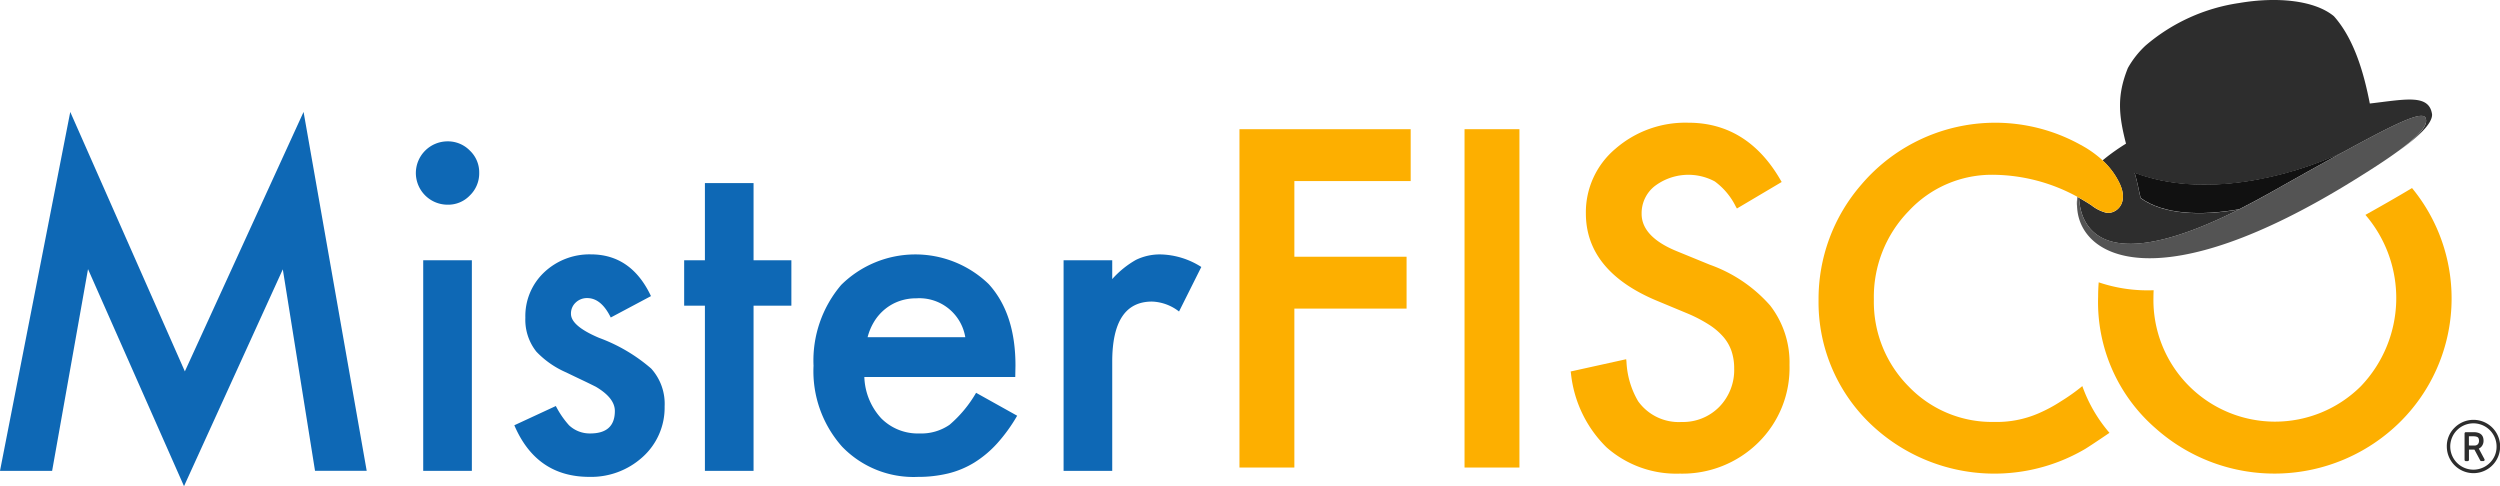 <svg xmlns="http://www.w3.org/2000/svg" width="244.581" height="47.566" viewBox="0 0 244.581 47.566">
  <g id="Raggruppa_5316" data-name="Raggruppa 5316" transform="translate(-562.709 -437.702)">
    <g id="Raggruppa_5316-2" data-name="Raggruppa 5316" transform="translate(562.709 437.702)">
      <path id="Tracciato_11775" data-name="Tracciato 11775" d="M1331.009,482.512l.064-.034Z" transform="translate(-1099.304 -468.974)" fill="none"/>
      <path id="Tracciato_11776" data-name="Tracciato 11776" d="M848.914,534.475a4.934,4.934,0,0,0-1.628.264,4.654,4.654,0,0,0-1.385.762,4.82,4.82,0,0,0-1.068,1.195,5.562,5.562,0,0,0-.677,1.586h9.561A4.559,4.559,0,0,0,848.914,534.475Z" transform="translate(-759.276 -505.29)" fill="none"/>
      <path id="Tracciato_11777" data-name="Tracciato 11777" d="M580.794,499.4l-11.211-25.382-6.874,35.112h5.1l3.511-19.735,9.391,21.236,9.666-21.215,3.152,19.713h5.055l-6.176-35.112Z" transform="translate(-562.709 -463.066)" fill="#0e68b5"/>
      <path id="Tracciato_11778" data-name="Tracciato 11778" d="M700.7,483.556a3.106,3.106,0,0,0-3.088,3.067,3.106,3.106,0,0,0,3.109,3.13,2.928,2.928,0,0,0,2.179-.91,3,3,0,0,0,.91-2.2,2.928,2.928,0,0,0-.91-2.179A3,3,0,0,0,700.7,483.556Z" transform="translate(-656.928 -469.727)" fill="#0e68b5"/>
      <rect id="Rettangolo_174" data-name="Rettangolo 174" width="4.759" height="20.602" transform="translate(41.404 25.462)" fill="#0e68b5"/>
      <path id="Tracciato_11779" data-name="Tracciato 11779" d="M737.849,528.4q-2.75-1.163-2.75-2.348a1.451,1.451,0,0,1,.465-1.11,1.587,1.587,0,0,1,1.121-.434q1.374,0,2.306,1.9l3.934-2.094q-1.925-4.082-5.88-4.082a6.455,6.455,0,0,0-4.569,1.756,5.877,5.877,0,0,0-1.84,4.442,5,5,0,0,0,1.079,3.321,8.925,8.925,0,0,0,2.919,2.031q.74.36,1.459.7t1.438.7q1.861,1.1,1.861,2.369,0,2.2-2.411,2.2a2.943,2.943,0,0,1-2.073-.8,8.812,8.812,0,0,1-1.29-1.883l-4.061,1.883Q731.715,542,736.9,542a7.488,7.488,0,0,0,5.161-1.9,6.486,6.486,0,0,0,2.2-4.992,5.142,5.142,0,0,0-1.311-3.7A16.406,16.406,0,0,0,737.849,528.4Z" transform="translate(-679.239 -495.346)" fill="#0e68b5"/>
      <path id="Tracciato_11780" data-name="Tracciato 11780" d="M791.437,497.093h-4.759v7.551h-2.03v4.442h2.03v16.16h4.759v-16.16h3.7v-4.442h-3.7Z" transform="translate(-717.715 -479.181)" fill="#0e68b5"/>
      <path id="Tracciato_11781" data-name="Tracciato 11781" d="M839.926,536.905a4.869,4.869,0,0,1-2.94.846,5.03,5.03,0,0,1-3.744-1.481,6.256,6.256,0,0,1-1.65-4.04h14.764l.021-1.121q0-5.1-2.623-7.974a10.318,10.318,0,0,0-14.426.085,11.411,11.411,0,0,0-2.707,7.91,11.107,11.107,0,0,0,2.792,7.911,9.7,9.7,0,0,0,7.4,2.961,12.473,12.473,0,0,0,2.982-.338,8.915,8.915,0,0,0,2.56-1.068,10.462,10.462,0,0,0,2.221-1.861,16,16,0,0,0,1.967-2.718l-4.019-2.242A12.035,12.035,0,0,1,839.926,536.905Zm-7.34-10.153a4.818,4.818,0,0,1,1.068-1.195,4.656,4.656,0,0,1,1.385-.762,4.933,4.933,0,0,1,1.629-.264,4.559,4.559,0,0,1,4.8,3.807H831.91A5.559,5.559,0,0,1,832.587,526.752Z" transform="translate(-747.031 -495.346)" fill="#0e68b5"/>
      <path id="Tracciato_11782" data-name="Tracciato 11782" d="M914.818,520.767a9.089,9.089,0,0,0-2.327,1.883v-1.84h-4.759v20.6h4.759V530.729q0-5.88,3.892-5.88a4.544,4.544,0,0,1,2.644.973l2.179-4.357a7.69,7.69,0,0,0-3.934-1.227A5.34,5.34,0,0,0,914.818,520.767Z" transform="translate(-803.679 -495.346)" fill="#0e68b5"/>
      <path id="Tracciato_11783" data-name="Tracciato 11783" d="M964.789,512.71h5.371V497.164h10.978v-5.074H970.16v-7.405h11.38V479.61H964.789Z" transform="translate(-843.529 -466.971)" fill="#fdaf00"/>
      <rect id="Rettangolo_175" data-name="Rettangolo 175" width="5.371" height="33.101" transform="translate(143.279 12.639)" fill="#fdaf00"/>
      <path id="Tracciato_11784" data-name="Tracciato 11784" d="M1085.841,491.4l-3.256-1.333c-2.267-.931-3.416-2.158-3.416-3.645a3.367,3.367,0,0,1,1.277-2.709,5.459,5.459,0,0,1,5.878-.463,6.712,6.712,0,0,1,2.056,2.458l.112.194,4.379-2.595-.109-.189c-2.148-3.723-5.18-5.61-9.012-5.61a10.423,10.423,0,0,0-7.147,2.551,8.112,8.112,0,0,0-2.888,6.321c0,3.719,2.3,6.577,6.841,8.5l3.149,1.31a13.8,13.8,0,0,1,2.082,1.092,6.411,6.411,0,0,1,1.4,1.205,4.236,4.236,0,0,1,.784,1.387,5.3,5.3,0,0,1,.253,1.675,5.15,5.15,0,0,1-1.459,3.758,4.963,4.963,0,0,1-3.671,1.478,4.885,4.885,0,0,1-4.267-2.029,8.349,8.349,0,0,1-1.14-3.868l-.028-.243-5.432,1.2.03.2a11.853,11.853,0,0,0,3.475,7.217,10.3,10.3,0,0,0,7.172,2.575,10.568,10.568,0,0,0,7.663-3.024,10.233,10.233,0,0,0,3.07-7.6,9.1,9.1,0,0,0-1.888-5.816A14.177,14.177,0,0,0,1085.841,491.4Z" transform="translate(-918.565 -465.502)" fill="#fdaf00"/>
      <path id="Tracciato_11785" data-name="Tracciato 11785" d="M1274.042,498.709c-1.558.932-3.133,1.829-4.558,2.623a12.479,12.479,0,0,1-.451,16.768,11.9,11.9,0,0,1-20.287-8.685c0-.24.007-.476.02-.711a14.919,14.919,0,0,1-5.376-.774q-.055.7-.056,1.421a16.327,16.327,0,0,0,5.618,12.858,17.479,17.479,0,0,0,23.863-.559,17,17,0,0,0,1.228-22.942Z" transform="translate(-1038.069 -480.31)" fill="#fdaf00"/>
      <path id="Tracciato_11786" data-name="Tracciato 11786" d="M1236.52,501.568l-.022-.012a3.36,3.36,0,0,0-.029,1.013A5.062,5.062,0,0,1,1236.52,501.568Z" transform="translate(-1033.258 -482.299)" fill="#2d2d2d"/>
      <path id="Tracciato_11787" data-name="Tracciato 11787" d="M1265.6,447.83c-.542-2.784-1.47-6.252-3.514-8.542-1.868-1.547-5.521-1.93-9.267-1.291a18.1,18.1,0,0,0-9.155,4.159,9.062,9.062,0,0,0-1.734,2.2c-1.1,2.736-.89,4.634-.184,7.4a20.833,20.833,0,0,0-1.859,1.288q-.224.176-.434.353a7.29,7.29,0,0,1,1.556,2.025c1.18,2.212-.295,3.244-1.18,3.1a3.9,3.9,0,0,1-1.464-.732q-.608-.4-1.212-.731c.107,2.242,1.555,8.237,15.663,1.13-3.766.657-7.376.516-9.633-1.1-.228-.9-.289-1.449-.593-2.476,6.629,2.531,15.03.526,20.492-2.078.876-.479,1.666-.905,2.375-1.28l.064-.034.568-.3c3.629-1.886,4.916-2.258,5.006-1.541.167.75-1.06,1.909-2.727,3.129,1.958-1.4,3.35-2.709,3.323-3.611C1271.416,446.868,1269.075,447.427,1265.6,447.83Z" transform="translate(-1033.755 -437.702)" fill="#2d2d2d"/>
      <path id="Tracciato_11788" data-name="Tracciato 11788" d="M1275.678,486.834c-5.461,2.6-13.863,4.61-20.492,2.079.3,1.027.366,1.572.593,2.476,2.257,1.62,5.866,1.761,9.633,1.1q1.412-.712,3-1.6C1271.319,489.249,1273.716,487.907,1275.678,486.834Z" transform="translate(-1046.348 -472.017)" fill="#111"/>
      <path id="Tracciato_11789" data-name="Tracciato 11789" d="M1270.646,475.594c-.09-.717-1.377-.345-5.006,1.541l-.568.3-.064.034c-.71.375-1.5.8-2.375,1.28-1.962,1.073-4.359,2.415-7.269,4.056q-1.587.894-3,1.6c-14.108,7.108-15.556,1.112-15.663-1.13l-.138-.077a5.063,5.063,0,0,0-.051,1c0,.035,0,.069.006.1.345,4.9,8.083,9.066,27.194-2.81,1.374-.854,2.92-1.83,4.2-2.77C1269.586,477.5,1270.813,476.344,1270.646,475.594Z" transform="translate(-1033.303 -463.929)" fill="#545454"/>
      <path id="Tracciato_11790" data-name="Tracciato 11790" d="M1176.379,504.746a14.7,14.7,0,0,1-2.25,1.208,10.264,10.264,0,0,1-4.328.826,11.29,11.29,0,0,1-8.344-3.466,11.738,11.738,0,0,1-3.406-8.517,12.033,12.033,0,0,1,3.408-8.647,11.091,11.091,0,0,1,8.321-3.548,17.386,17.386,0,0,1,8.186,2.158l.023.012.138.077q.6.334,1.212.731a3.9,3.9,0,0,0,1.464.732c.885.147,2.359-.885,1.18-3.1a7.289,7.289,0,0,0-1.556-2.025,10.613,10.613,0,0,0-1.693-1.258v0l-.11-.062c-.106-.063-.214-.127-.328-.19v.006a17.2,17.2,0,0,0-21.48,3.891,17.055,17.055,0,0,0-4.177,11.268,16.483,16.483,0,0,0,4.994,12.045,17.536,17.536,0,0,0,21.1,2.531c.76-.472,2.367-1.571,2.367-1.571a14.343,14.343,0,0,1-2.655-4.572A18.74,18.74,0,0,1,1176.379,504.746Z" transform="translate(-974.726 -465.502)" fill="#fdaf00"/>
    </g>
    <g id="Raggruppa_5317" data-name="Raggruppa 5317" transform="translate(802.087 478.783)">
      <path id="Tracciato_11791" data-name="Tracciato 11791" d="M1357.213,574.683a2.608,2.608,0,1,1-.761,1.841A2.507,2.507,0,0,1,1357.213,574.683Zm4.107,1.841a2.266,2.266,0,1,0-.661,1.6A2.178,2.178,0,0,0,1361.319,576.524Zm-1.186,1.237a.145.145,0,0,1,.016.084.117.117,0,0,1-.042.074.119.119,0,0,1-.078.031h-.21a.108.108,0,0,1-.1-.063l-.567-1.059h-.535v1a.125.125,0,0,1-.126.126h-.178a.125.125,0,0,1-.126-.126v-2.58a.12.12,0,0,1,.037-.089.121.121,0,0,1,.089-.037h.745q.986,0,.986.839a.873.873,0,0,1-.126.467.749.749,0,0,1-.336.3Q1359.588,576.745,1360.134,577.762Zm-.975-1.332a.427.427,0,0,0,.325-.121.473.473,0,0,0,.115-.341.565.565,0,0,0-.047-.252.258.258,0,0,0-.141-.131.779.779,0,0,0-.168-.047,1.292,1.292,0,0,0-.179-.011h-.451v.9Z" transform="translate(-1356.452 -573.923)" fill="#2d2d2d"/>
    </g>
  </g>
</svg>

